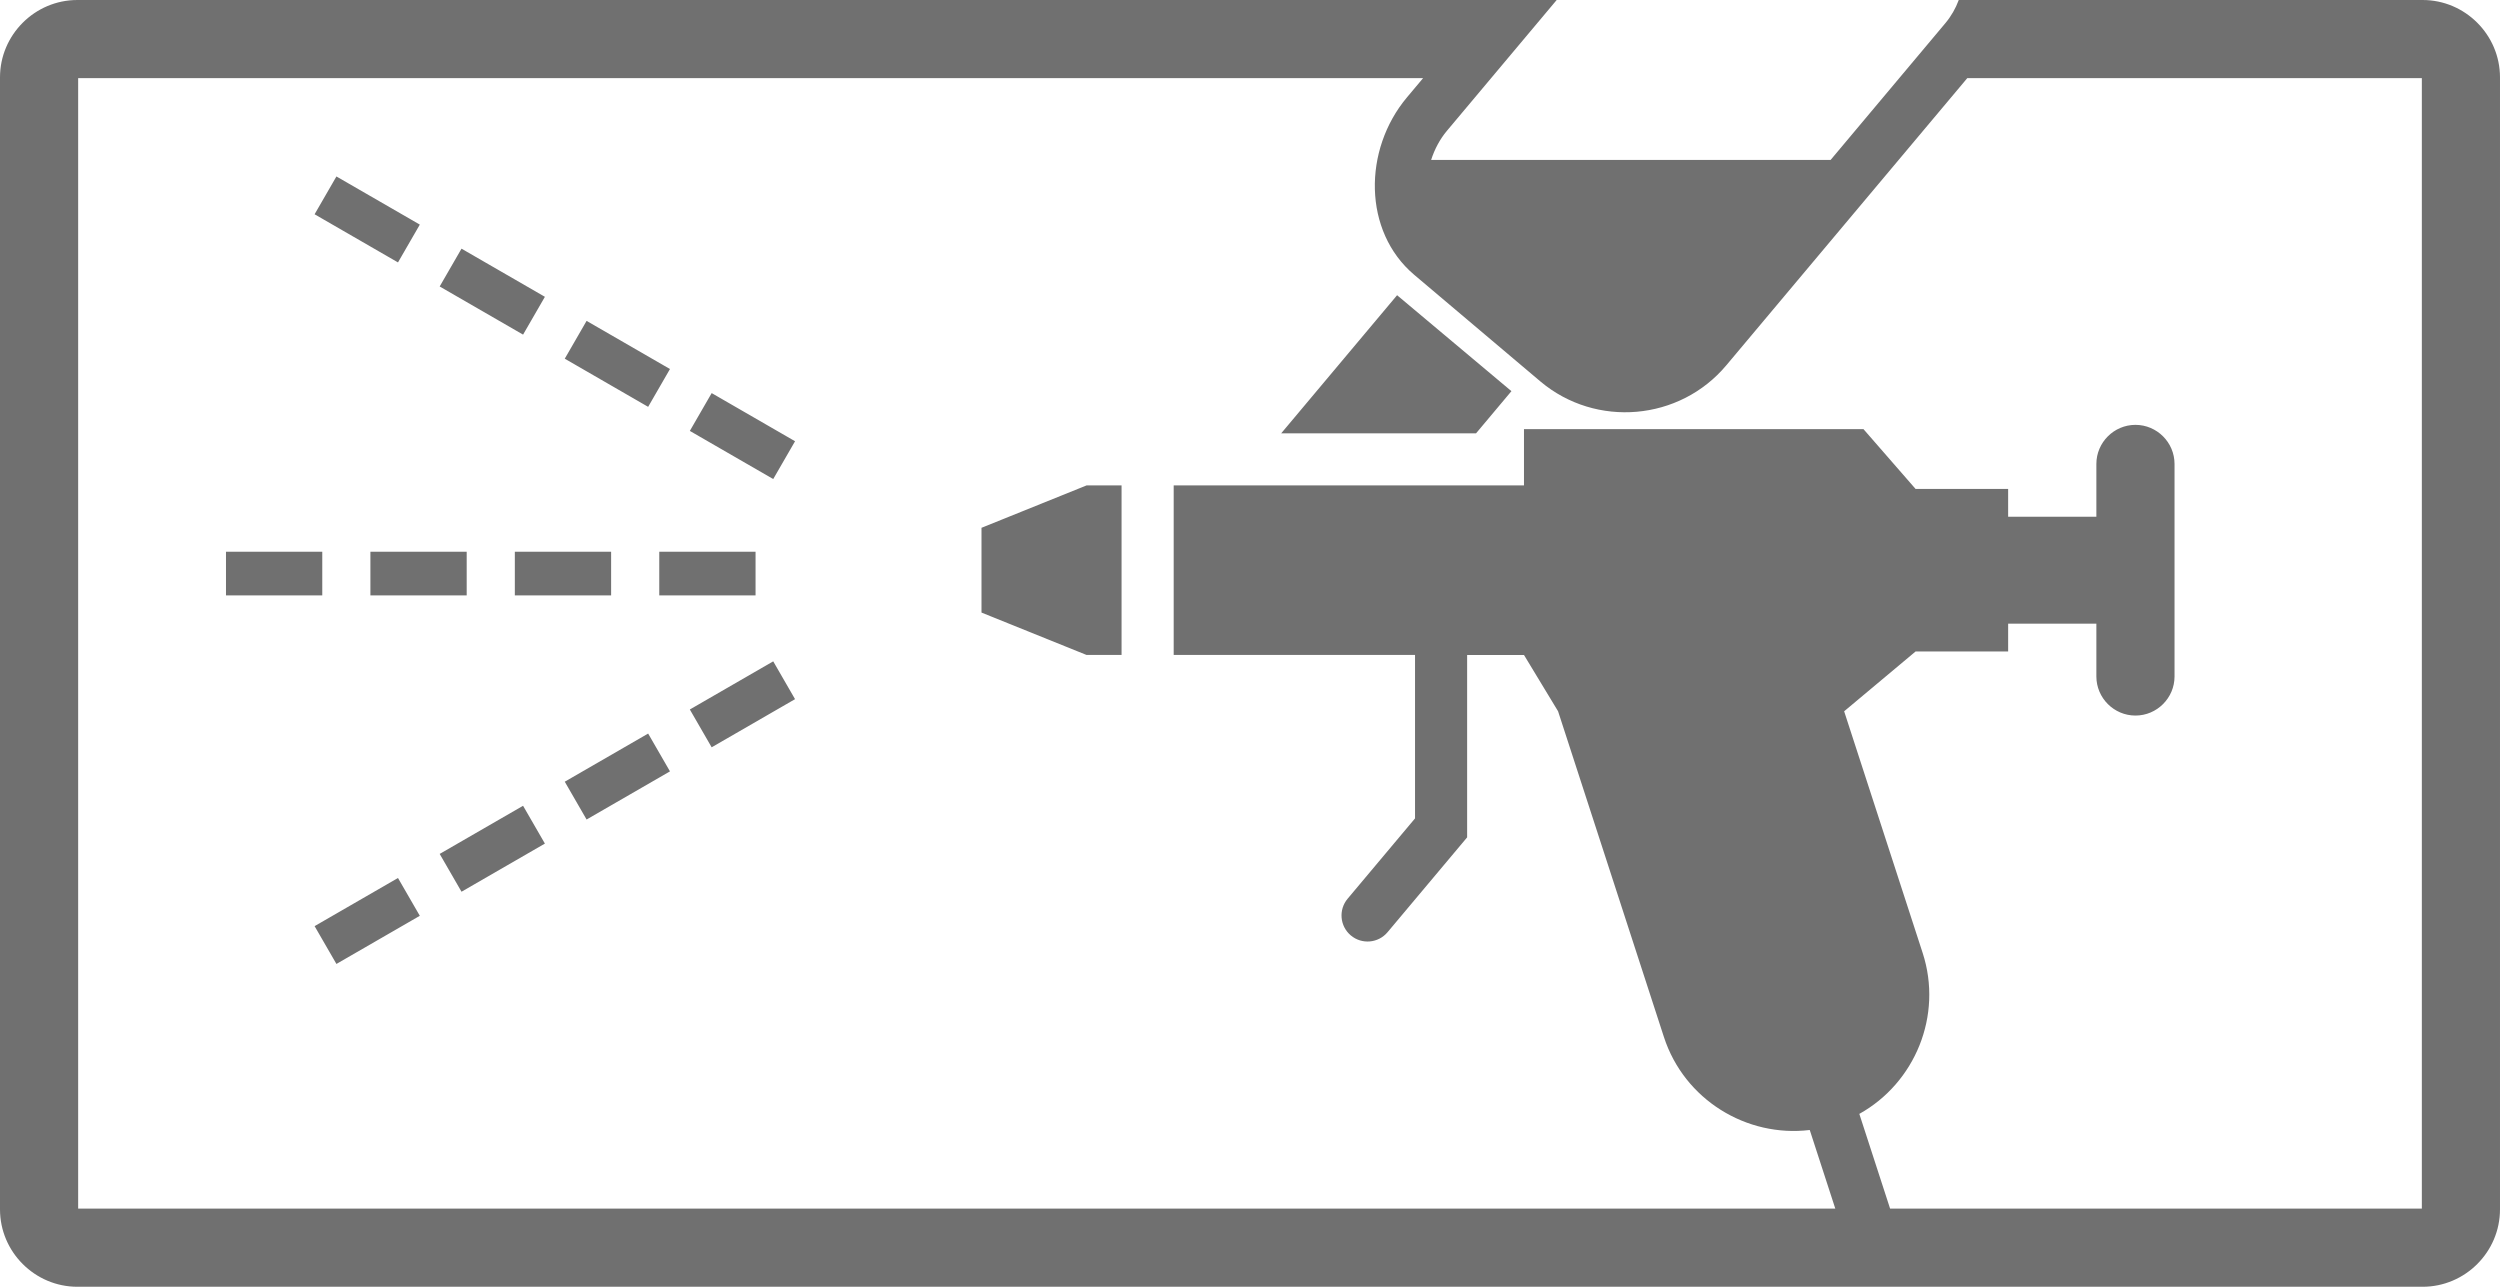 <?xml version="1.0" encoding="utf-8"?>
<!-- GW -->
<!DOCTYPE svg PUBLIC "-//W3C//DTD SVG 1.1//EN" "http://www.w3.org/Graphics/SVG/1.1/DTD/svg11.dtd">
<svg  version="1.1" id="Ebene_1" xmlns="http://www.w3.org/2000/svg" xmlns:xlink="http://www.w3.org/1999/xlink" width="272" height="140" viewBox="0 0 272 140"
	 overflow="visible" enable-background="new 0 0 272 140" xml:space="preserve">
<path fill-rule="evenodd" clip-rule="evenodd" fill="#707070" d="M263.579,140c4.631,0,8.42-3.789,8.42-8.42V8.42
	c0-4.631-3.789-8.42-8.42-8.42h-22.287h-22.286h-5.894c-0.332,0.903-0.82,1.763-1.469,2.536L199.171,17.4h-43.463
	c0.373-1.171,0.96-2.266,1.712-3.162L169.367,0h-7.401H8.42C3.789,0,0,3.789,0,8.42V131.58c0,4.631,3.789,8.42,8.42,8.42
	C102.77,140,183.418,140,263.579,140L263.579,140z M82.204,60.029v4.75H71.728v-4.75H82.204L82.204,60.029z M45.676,99.639
	l-9.073,5.238l-2.375-4.114l9.072-5.238L45.676,99.639L45.676,99.639z M59.284,91.782l-9.072,5.238l-2.375-4.114l9.072-5.238
	L59.284,91.782L59.284,91.782z M72.893,83.925l-9.072,5.238l-2.375-4.114l9.072-5.238L72.893,83.925L72.893,83.925z M86.501,76.068
	l-9.072,5.238l-2.375-4.114l9.072-5.238L86.501,76.068L86.501,76.068z M45.676,24.437l-2.375,4.114l-9.073-5.238l2.375-4.114
	L45.676,24.437L45.676,24.437z M59.285,32.293l-2.375,4.114l-9.073-5.238l2.375-4.114L59.285,32.293L59.285,32.293z M72.893,40.15
	l-2.375,4.114l-9.072-5.238l2.375-4.114L72.893,40.15L72.893,40.15z M86.502,48.007l-2.375,4.114l-9.072-5.238l2.375-4.114
	L86.502,48.007L86.502,48.007z M35.063,60.029v4.75H24.587v-4.75H35.063L35.063,60.029z M50.776,60.029v4.75H40.3v-4.75H50.776
	L50.776,60.029z M66.49,60.029l0,4.75H56.014v-4.75H66.49L66.49,60.029z M196.901,122.943l2.779,8.553H8.504V8.504h146.327
	l-1.754,2.09c-4.783,5.7-4.787,14.59,0.79,19.306l13.746,11.616c6.043,5.071,15.138,4.275,20.208-1.769l26.216-31.243h49.459
	v122.992h-57.854l-3.348-10.305c6.052-3.367,9.107-10.691,6.892-17.511l-8.543-26.292l7.771-6.506h10.072v-3.024h9.599v5.742
	c0,2.338,1.914,4.252,4.252,4.252l0,0c2.339,0,4.252-1.914,4.252-4.252V50.477c0-2.338-1.913-4.252-4.252-4.252l0,0
	c-2.338,0-4.252,1.914-4.252,4.252v5.742h-9.599v-3.024h-10.072l-5.669-6.507h-36.936v6.126h-38.112v18.446h26.258v17.782
	l-7.332,8.737l-0.002,0.002c-1.006,1.199-0.85,2.987,0.349,3.994c1.199,1.006,2.988,0.85,3.994-0.35l8.66-10.32V71.261h6.185
	l3.71,6.126l11.515,35.439C183.249,119.646,190.026,123.776,196.901,122.943L196.901,122.943z M164.444,42.558l-3.849,4.587h-21.2
	l12.608-15.026L164.444,42.558L164.444,42.558z M118.216,52.814h3.81v4.611v4.612v4.611v4.612h-3.81l-11.429-4.612v-4.611v-4.612
	L118.216,52.814z"/>
</svg>
